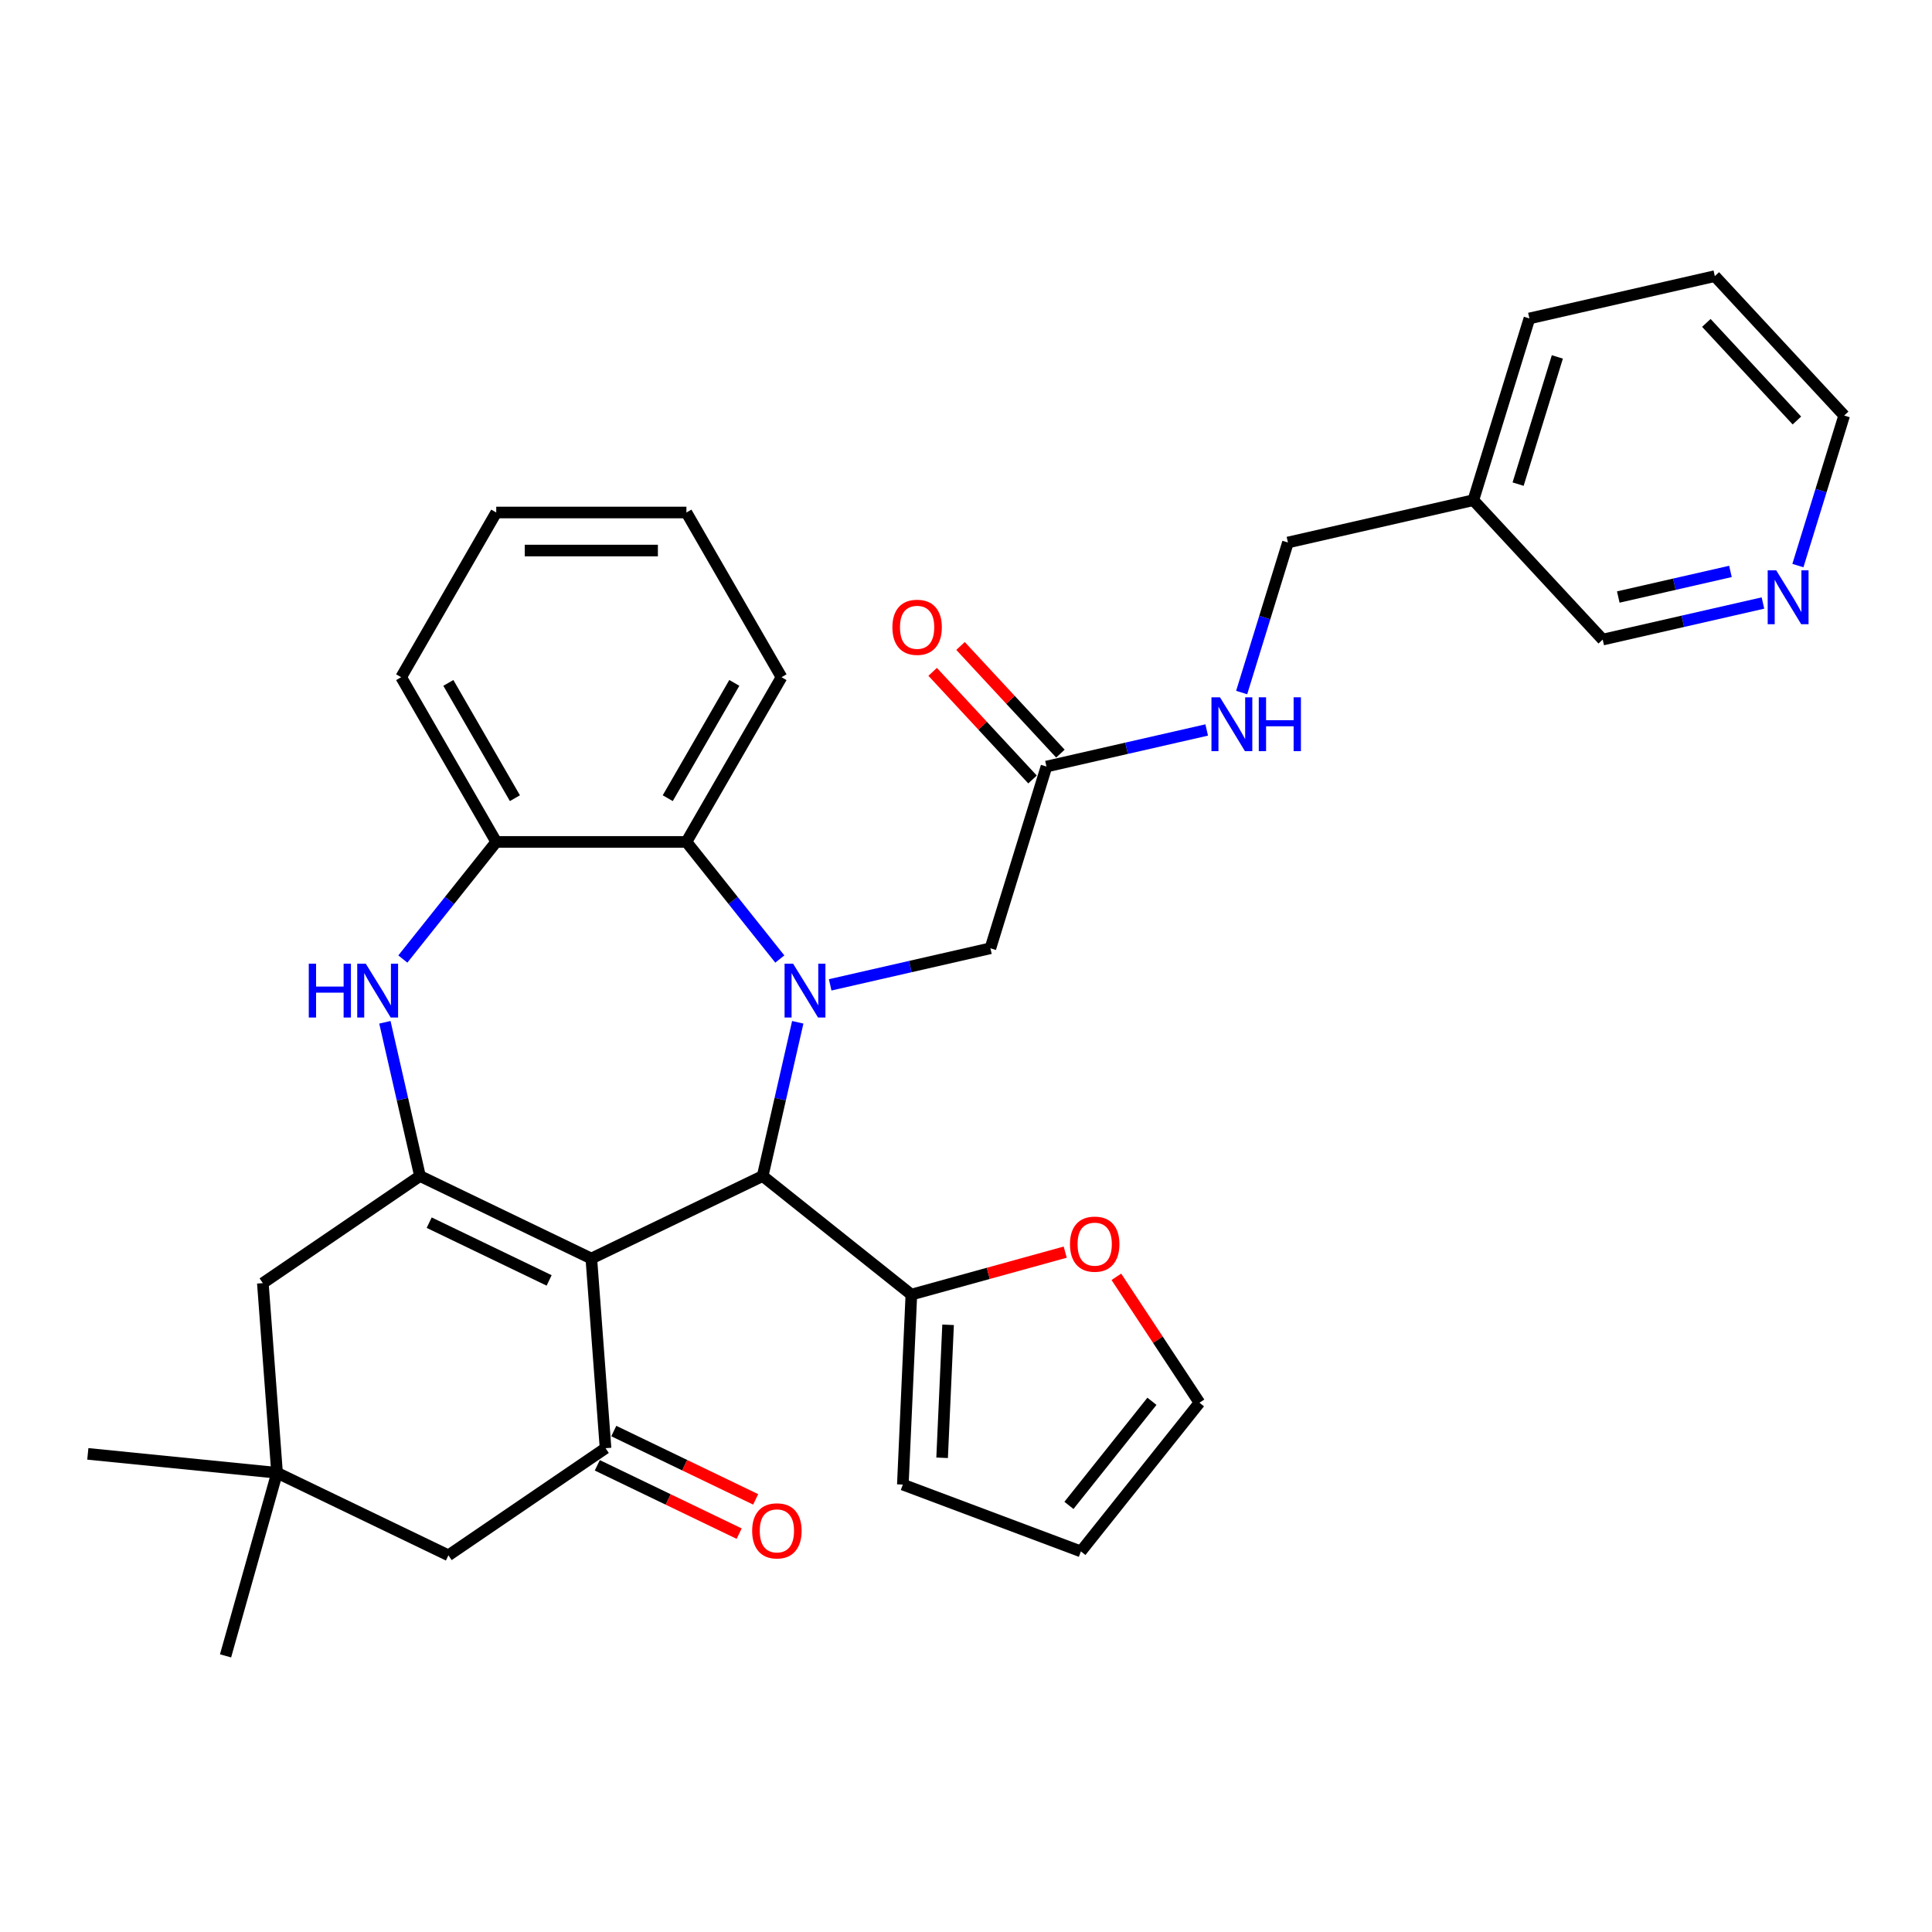 <?xml version='1.0' encoding='iso-8859-1'?>
<svg version='1.1' baseProfile='full'
              xmlns='http://www.w3.org/2000/svg'
                      xmlns:rdkit='http://www.rdkit.org/xml'
                      xmlns:xlink='http://www.w3.org/1999/xlink'
                  xml:space='preserve'
width='1000px' height='1000px' viewBox='0 0 1000 1000'>
<!-- END OF HEADER -->
<rect style='opacity:1.0;fill:#FFFFFF;stroke:none' width='1000' height='1000' x='0' y='0'> </rect>
<path class='bond-1' d='M 306.07,651.415 L 394.76,608.704' style='fill:none;fill-rule:evenodd;stroke:#000000;stroke-width:6px;stroke-linecap:butt;stroke-linejoin:miter;stroke-opacity:1' />
<path class='bond-2' d='M 306.07,651.415 L 217.381,608.704' style='fill:none;fill-rule:evenodd;stroke:#000000;stroke-width:6px;stroke-linecap:butt;stroke-linejoin:miter;stroke-opacity:1' />
<path class='bond-2' d='M 284.225,662.746 L 222.142,632.849' style='fill:none;fill-rule:evenodd;stroke:#000000;stroke-width:6px;stroke-linecap:butt;stroke-linejoin:miter;stroke-opacity:1' />
<path class='bond-3' d='M 306.07,651.415 L 313.427,749.578' style='fill:none;fill-rule:evenodd;stroke:#000000;stroke-width:6px;stroke-linecap:butt;stroke-linejoin:miter;stroke-opacity:1' />
<path class='bond-0' d='M 412.921,529.134 L 403.841,568.919' style='fill:none;fill-rule:evenodd;stroke:#0000FF;stroke-width:6px;stroke-linecap:butt;stroke-linejoin:miter;stroke-opacity:1' />
<path class='bond-0' d='M 403.841,568.919 L 394.76,608.704' style='fill:none;fill-rule:evenodd;stroke:#000000;stroke-width:6px;stroke-linecap:butt;stroke-linejoin:miter;stroke-opacity:1' />
<path class='bond-5' d='M 403.631,496.391 L 379.46,466.082' style='fill:none;fill-rule:evenodd;stroke:#0000FF;stroke-width:6px;stroke-linecap:butt;stroke-linejoin:miter;stroke-opacity:1' />
<path class='bond-5' d='M 379.46,466.082 L 355.289,435.772' style='fill:none;fill-rule:evenodd;stroke:#000000;stroke-width:6px;stroke-linecap:butt;stroke-linejoin:miter;stroke-opacity:1' />
<path class='bond-8' d='M 429.698,509.76 L 471.166,500.295' style='fill:none;fill-rule:evenodd;stroke:#0000FF;stroke-width:6px;stroke-linecap:butt;stroke-linejoin:miter;stroke-opacity:1' />
<path class='bond-8' d='M 471.166,500.295 L 512.635,490.83' style='fill:none;fill-rule:evenodd;stroke:#000000;stroke-width:6px;stroke-linecap:butt;stroke-linejoin:miter;stroke-opacity:1' />
<path class='bond-7' d='M 394.76,608.704 L 471.722,670.08' style='fill:none;fill-rule:evenodd;stroke:#000000;stroke-width:6px;stroke-linecap:butt;stroke-linejoin:miter;stroke-opacity:1' />
<path class='bond-4' d='M 217.381,608.704 L 208.3,568.919' style='fill:none;fill-rule:evenodd;stroke:#000000;stroke-width:6px;stroke-linecap:butt;stroke-linejoin:miter;stroke-opacity:1' />
<path class='bond-4' d='M 208.3,568.919 L 199.219,529.134' style='fill:none;fill-rule:evenodd;stroke:#0000FF;stroke-width:6px;stroke-linecap:butt;stroke-linejoin:miter;stroke-opacity:1' />
<path class='bond-9' d='M 217.381,608.704 L 136.047,664.157' style='fill:none;fill-rule:evenodd;stroke:#000000;stroke-width:6px;stroke-linecap:butt;stroke-linejoin:miter;stroke-opacity:1' />
<path class='bond-12' d='M 313.427,749.578 L 232.093,805.03' style='fill:none;fill-rule:evenodd;stroke:#000000;stroke-width:6px;stroke-linecap:butt;stroke-linejoin:miter;stroke-opacity:1' />
<path class='bond-14' d='M 309.156,758.447 L 345.871,776.128' style='fill:none;fill-rule:evenodd;stroke:#000000;stroke-width:6px;stroke-linecap:butt;stroke-linejoin:miter;stroke-opacity:1' />
<path class='bond-14' d='M 345.871,776.128 L 382.587,793.81' style='fill:none;fill-rule:evenodd;stroke:#FF0000;stroke-width:6px;stroke-linecap:butt;stroke-linejoin:miter;stroke-opacity:1' />
<path class='bond-14' d='M 317.698,740.709 L 354.414,758.39' style='fill:none;fill-rule:evenodd;stroke:#000000;stroke-width:6px;stroke-linecap:butt;stroke-linejoin:miter;stroke-opacity:1' />
<path class='bond-14' d='M 354.414,758.39 L 391.13,776.072' style='fill:none;fill-rule:evenodd;stroke:#FF0000;stroke-width:6px;stroke-linecap:butt;stroke-linejoin:miter;stroke-opacity:1' />
<path class='bond-6' d='M 208.509,496.391 L 232.68,466.082' style='fill:none;fill-rule:evenodd;stroke:#0000FF;stroke-width:6px;stroke-linecap:butt;stroke-linejoin:miter;stroke-opacity:1' />
<path class='bond-6' d='M 232.68,466.082 L 256.851,435.772' style='fill:none;fill-rule:evenodd;stroke:#000000;stroke-width:6px;stroke-linecap:butt;stroke-linejoin:miter;stroke-opacity:1' />
<path class='bond-24' d='M 355.289,435.772 L 404.509,350.522' style='fill:none;fill-rule:evenodd;stroke:#000000;stroke-width:6px;stroke-linecap:butt;stroke-linejoin:miter;stroke-opacity:1' />
<path class='bond-24' d='M 345.622,413.141 L 380.076,353.466' style='fill:none;fill-rule:evenodd;stroke:#000000;stroke-width:6px;stroke-linecap:butt;stroke-linejoin:miter;stroke-opacity:1' />
<path class='bond-34' d='M 355.289,435.772 L 256.851,435.772' style='fill:none;fill-rule:evenodd;stroke:#000000;stroke-width:6px;stroke-linecap:butt;stroke-linejoin:miter;stroke-opacity:1' />
<path class='bond-25' d='M 256.851,435.772 L 207.632,350.522' style='fill:none;fill-rule:evenodd;stroke:#000000;stroke-width:6px;stroke-linecap:butt;stroke-linejoin:miter;stroke-opacity:1' />
<path class='bond-25' d='M 266.518,413.141 L 232.065,353.466' style='fill:none;fill-rule:evenodd;stroke:#000000;stroke-width:6px;stroke-linecap:butt;stroke-linejoin:miter;stroke-opacity:1' />
<path class='bond-13' d='M 471.722,670.08 L 511.539,659.091' style='fill:none;fill-rule:evenodd;stroke:#000000;stroke-width:6px;stroke-linecap:butt;stroke-linejoin:miter;stroke-opacity:1' />
<path class='bond-13' d='M 511.539,659.091 L 551.355,648.102' style='fill:none;fill-rule:evenodd;stroke:#FF0000;stroke-width:6px;stroke-linecap:butt;stroke-linejoin:miter;stroke-opacity:1' />
<path class='bond-16' d='M 471.722,670.08 L 467.306,768.419' style='fill:none;fill-rule:evenodd;stroke:#000000;stroke-width:6px;stroke-linecap:butt;stroke-linejoin:miter;stroke-opacity:1' />
<path class='bond-16' d='M 490.727,685.714 L 487.636,754.551' style='fill:none;fill-rule:evenodd;stroke:#000000;stroke-width:6px;stroke-linecap:butt;stroke-linejoin:miter;stroke-opacity:1' />
<path class='bond-11' d='M 512.635,490.83 L 541.65,396.765' style='fill:none;fill-rule:evenodd;stroke:#000000;stroke-width:6px;stroke-linecap:butt;stroke-linejoin:miter;stroke-opacity:1' />
<path class='bond-33' d='M 136.047,664.157 L 143.404,762.319' style='fill:none;fill-rule:evenodd;stroke:#000000;stroke-width:6px;stroke-linecap:butt;stroke-linejoin:miter;stroke-opacity:1' />
<path class='bond-10' d='M 143.404,762.319 L 232.093,805.03' style='fill:none;fill-rule:evenodd;stroke:#000000;stroke-width:6px;stroke-linecap:butt;stroke-linejoin:miter;stroke-opacity:1' />
<path class='bond-26' d='M 143.404,762.319 L 45.455,752.518' style='fill:none;fill-rule:evenodd;stroke:#000000;stroke-width:6px;stroke-linecap:butt;stroke-linejoin:miter;stroke-opacity:1' />
<path class='bond-27' d='M 143.404,762.319 L 116.743,857.078' style='fill:none;fill-rule:evenodd;stroke:#000000;stroke-width:6px;stroke-linecap:butt;stroke-linejoin:miter;stroke-opacity:1' />
<path class='bond-15' d='M 541.65,396.765 L 583.118,387.3' style='fill:none;fill-rule:evenodd;stroke:#000000;stroke-width:6px;stroke-linecap:butt;stroke-linejoin:miter;stroke-opacity:1' />
<path class='bond-15' d='M 583.118,387.3 L 624.587,377.835' style='fill:none;fill-rule:evenodd;stroke:#0000FF;stroke-width:6px;stroke-linecap:butt;stroke-linejoin:miter;stroke-opacity:1' />
<path class='bond-20' d='M 548.866,390.069 L 523.017,362.211' style='fill:none;fill-rule:evenodd;stroke:#000000;stroke-width:6px;stroke-linecap:butt;stroke-linejoin:miter;stroke-opacity:1' />
<path class='bond-20' d='M 523.017,362.211 L 497.169,334.353' style='fill:none;fill-rule:evenodd;stroke:#FF0000;stroke-width:6px;stroke-linecap:butt;stroke-linejoin:miter;stroke-opacity:1' />
<path class='bond-20' d='M 534.434,403.46 L 508.585,375.602' style='fill:none;fill-rule:evenodd;stroke:#000000;stroke-width:6px;stroke-linecap:butt;stroke-linejoin:miter;stroke-opacity:1' />
<path class='bond-20' d='M 508.585,375.602 L 482.737,347.744' style='fill:none;fill-rule:evenodd;stroke:#FF0000;stroke-width:6px;stroke-linecap:butt;stroke-linejoin:miter;stroke-opacity:1' />
<path class='bond-17' d='M 577.828,660.882 L 599.335,693.464' style='fill:none;fill-rule:evenodd;stroke:#FF0000;stroke-width:6px;stroke-linecap:butt;stroke-linejoin:miter;stroke-opacity:1' />
<path class='bond-17' d='M 599.335,693.464 L 620.842,726.045' style='fill:none;fill-rule:evenodd;stroke:#000000;stroke-width:6px;stroke-linecap:butt;stroke-linejoin:miter;stroke-opacity:1' />
<path class='bond-22' d='M 642.679,358.461 L 654.657,319.628' style='fill:none;fill-rule:evenodd;stroke:#0000FF;stroke-width:6px;stroke-linecap:butt;stroke-linejoin:miter;stroke-opacity:1' />
<path class='bond-22' d='M 654.657,319.628 L 666.635,280.796' style='fill:none;fill-rule:evenodd;stroke:#000000;stroke-width:6px;stroke-linecap:butt;stroke-linejoin:miter;stroke-opacity:1' />
<path class='bond-19' d='M 467.306,768.419 L 559.467,803.007' style='fill:none;fill-rule:evenodd;stroke:#000000;stroke-width:6px;stroke-linecap:butt;stroke-linejoin:miter;stroke-opacity:1' />
<path class='bond-35' d='M 620.842,726.045 L 559.467,803.007' style='fill:none;fill-rule:evenodd;stroke:#000000;stroke-width:6px;stroke-linecap:butt;stroke-linejoin:miter;stroke-opacity:1' />
<path class='bond-35' d='M 596.243,725.314 L 553.281,779.188' style='fill:none;fill-rule:evenodd;stroke:#000000;stroke-width:6px;stroke-linecap:butt;stroke-linejoin:miter;stroke-opacity:1' />
<path class='bond-18' d='M 912.497,312.121 L 871.029,321.586' style='fill:none;fill-rule:evenodd;stroke:#0000FF;stroke-width:6px;stroke-linecap:butt;stroke-linejoin:miter;stroke-opacity:1' />
<path class='bond-18' d='M 871.029,321.586 L 829.56,331.051' style='fill:none;fill-rule:evenodd;stroke:#000000;stroke-width:6px;stroke-linecap:butt;stroke-linejoin:miter;stroke-opacity:1' />
<path class='bond-18' d='M 895.676,295.767 L 866.648,302.392' style='fill:none;fill-rule:evenodd;stroke:#0000FF;stroke-width:6px;stroke-linecap:butt;stroke-linejoin:miter;stroke-opacity:1' />
<path class='bond-18' d='M 866.648,302.392 L 837.62,309.018' style='fill:none;fill-rule:evenodd;stroke:#000000;stroke-width:6px;stroke-linecap:butt;stroke-linejoin:miter;stroke-opacity:1' />
<path class='bond-37' d='M 930.589,292.747 L 942.567,253.914' style='fill:none;fill-rule:evenodd;stroke:#0000FF;stroke-width:6px;stroke-linecap:butt;stroke-linejoin:miter;stroke-opacity:1' />
<path class='bond-37' d='M 942.567,253.914 L 954.545,215.082' style='fill:none;fill-rule:evenodd;stroke:#000000;stroke-width:6px;stroke-linecap:butt;stroke-linejoin:miter;stroke-opacity:1' />
<path class='bond-21' d='M 762.605,258.891 L 666.635,280.796' style='fill:none;fill-rule:evenodd;stroke:#000000;stroke-width:6px;stroke-linecap:butt;stroke-linejoin:miter;stroke-opacity:1' />
<path class='bond-23' d='M 762.605,258.891 L 829.56,331.051' style='fill:none;fill-rule:evenodd;stroke:#000000;stroke-width:6px;stroke-linecap:butt;stroke-linejoin:miter;stroke-opacity:1' />
<path class='bond-29' d='M 762.605,258.891 L 791.62,164.826' style='fill:none;fill-rule:evenodd;stroke:#000000;stroke-width:6px;stroke-linecap:butt;stroke-linejoin:miter;stroke-opacity:1' />
<path class='bond-29' d='M 785.77,250.584 L 806.081,184.739' style='fill:none;fill-rule:evenodd;stroke:#000000;stroke-width:6px;stroke-linecap:butt;stroke-linejoin:miter;stroke-opacity:1' />
<path class='bond-31' d='M 404.509,350.522 L 355.289,265.272' style='fill:none;fill-rule:evenodd;stroke:#000000;stroke-width:6px;stroke-linecap:butt;stroke-linejoin:miter;stroke-opacity:1' />
<path class='bond-32' d='M 207.632,350.522 L 256.851,265.272' style='fill:none;fill-rule:evenodd;stroke:#000000;stroke-width:6px;stroke-linecap:butt;stroke-linejoin:miter;stroke-opacity:1' />
<path class='bond-28' d='M 954.545,215.082 L 887.591,142.922' style='fill:none;fill-rule:evenodd;stroke:#000000;stroke-width:6px;stroke-linecap:butt;stroke-linejoin:miter;stroke-opacity:1' />
<path class='bond-28' d='M 930.07,217.649 L 883.202,167.137' style='fill:none;fill-rule:evenodd;stroke:#000000;stroke-width:6px;stroke-linecap:butt;stroke-linejoin:miter;stroke-opacity:1' />
<path class='bond-30' d='M 791.62,164.826 L 887.591,142.922' style='fill:none;fill-rule:evenodd;stroke:#000000;stroke-width:6px;stroke-linecap:butt;stroke-linejoin:miter;stroke-opacity:1' />
<path class='bond-36' d='M 355.289,265.272 L 256.851,265.272' style='fill:none;fill-rule:evenodd;stroke:#000000;stroke-width:6px;stroke-linecap:butt;stroke-linejoin:miter;stroke-opacity:1' />
<path class='bond-36' d='M 340.524,284.96 L 271.617,284.96' style='fill:none;fill-rule:evenodd;stroke:#000000;stroke-width:6px;stroke-linecap:butt;stroke-linejoin:miter;stroke-opacity:1' />
<path  class='atom-1' d='M 410.502 498.795
L 419.637 513.561
Q 420.543 515.018, 422 517.656
Q 423.457 520.294, 423.536 520.452
L 423.536 498.795
L 427.237 498.795
L 427.237 526.673
L 423.417 526.673
L 413.613 510.529
Q 412.471 508.639, 411.251 506.474
Q 410.069 504.308, 409.715 503.639
L 409.715 526.673
L 406.092 526.673
L 406.092 498.795
L 410.502 498.795
' fill='#0000FF'/>
<path  class='atom-5' d='M 159.822 498.795
L 163.602 498.795
L 163.602 510.647
L 177.856 510.647
L 177.856 498.795
L 181.636 498.795
L 181.636 526.673
L 177.856 526.673
L 177.856 513.797
L 163.602 513.797
L 163.602 526.673
L 159.822 526.673
L 159.822 498.795
' fill='#0000FF'/>
<path  class='atom-5' d='M 189.314 498.795
L 198.449 513.561
Q 199.355 515.018, 200.811 517.656
Q 202.268 520.294, 202.347 520.452
L 202.347 498.795
L 206.048 498.795
L 206.048 526.673
L 202.229 526.673
L 192.425 510.529
Q 191.283 508.639, 190.062 506.474
Q 188.881 504.308, 188.526 503.639
L 188.526 526.673
L 184.904 526.673
L 184.904 498.795
L 189.314 498.795
' fill='#0000FF'/>
<path  class='atom-14' d='M 553.816 643.97
Q 553.816 637.276, 557.123 633.536
Q 560.431 629.795, 566.613 629.795
Q 572.795 629.795, 576.102 633.536
Q 579.41 637.276, 579.41 643.97
Q 579.41 650.743, 576.063 654.601
Q 572.716 658.421, 566.613 658.421
Q 560.47 658.421, 557.123 654.601
Q 553.816 650.782, 553.816 643.97
M 566.613 655.271
Q 570.865 655.271, 573.149 652.436
Q 575.472 649.561, 575.472 643.97
Q 575.472 638.497, 573.149 635.741
Q 570.865 632.945, 566.613 632.945
Q 562.36 632.945, 560.037 635.701
Q 557.753 638.458, 557.753 643.97
Q 557.753 649.601, 560.037 652.436
Q 562.36 655.271, 566.613 655.271
' fill='#FF0000'/>
<path  class='atom-15' d='M 389.319 792.367
Q 389.319 785.674, 392.627 781.933
Q 395.934 778.192, 402.116 778.192
Q 408.298 778.192, 411.606 781.933
Q 414.913 785.674, 414.913 792.367
Q 414.913 799.14, 411.566 802.999
Q 408.22 806.818, 402.116 806.818
Q 395.974 806.818, 392.627 802.999
Q 389.319 799.179, 389.319 792.367
M 402.116 803.668
Q 406.369 803.668, 408.653 800.833
Q 410.976 797.959, 410.976 792.367
Q 410.976 786.894, 408.653 784.138
Q 406.369 781.342, 402.116 781.342
Q 397.864 781.342, 395.541 784.099
Q 393.257 786.855, 393.257 792.367
Q 393.257 797.998, 395.541 800.833
Q 397.864 803.668, 402.116 803.668
' fill='#FF0000'/>
<path  class='atom-16' d='M 631.458 360.921
L 640.593 375.687
Q 641.498 377.144, 642.955 379.782
Q 644.412 382.42, 644.491 382.578
L 644.491 360.921
L 648.192 360.921
L 648.192 388.799
L 644.373 388.799
L 634.568 372.655
Q 633.427 370.765, 632.206 368.6
Q 631.025 366.434, 630.67 365.765
L 630.67 388.799
L 627.048 388.799
L 627.048 360.921
L 631.458 360.921
' fill='#0000FF'/>
<path  class='atom-16' d='M 651.539 360.921
L 655.319 360.921
L 655.319 372.773
L 669.573 372.773
L 669.573 360.921
L 673.353 360.921
L 673.353 388.799
L 669.573 388.799
L 669.573 375.923
L 655.319 375.923
L 655.319 388.799
L 651.539 388.799
L 651.539 360.921
' fill='#0000FF'/>
<path  class='atom-19' d='M 919.368 295.208
L 928.503 309.974
Q 929.409 311.43, 930.866 314.069
Q 932.323 316.707, 932.401 316.864
L 932.401 295.208
L 936.103 295.208
L 936.103 323.086
L 932.283 323.086
L 922.479 306.942
Q 921.337 305.052, 920.116 302.886
Q 918.935 300.72, 918.581 300.051
L 918.581 323.086
L 914.958 323.086
L 914.958 295.208
L 919.368 295.208
' fill='#0000FF'/>
<path  class='atom-21' d='M 461.898 324.683
Q 461.898 317.99, 465.206 314.249
Q 468.513 310.508, 474.695 310.508
Q 480.877 310.508, 484.184 314.249
Q 487.492 317.99, 487.492 324.683
Q 487.492 331.456, 484.145 335.315
Q 480.798 339.134, 474.695 339.134
Q 468.552 339.134, 465.206 335.315
Q 461.898 331.495, 461.898 324.683
M 474.695 335.984
Q 478.947 335.984, 481.231 333.149
Q 483.554 330.275, 483.554 324.683
Q 483.554 319.21, 481.231 316.454
Q 478.947 313.658, 474.695 313.658
Q 470.442 313.658, 468.119 316.415
Q 465.836 319.171, 465.836 324.683
Q 465.836 330.314, 468.119 333.149
Q 470.442 335.984, 474.695 335.984
' fill='#FF0000'/>
</svg>
